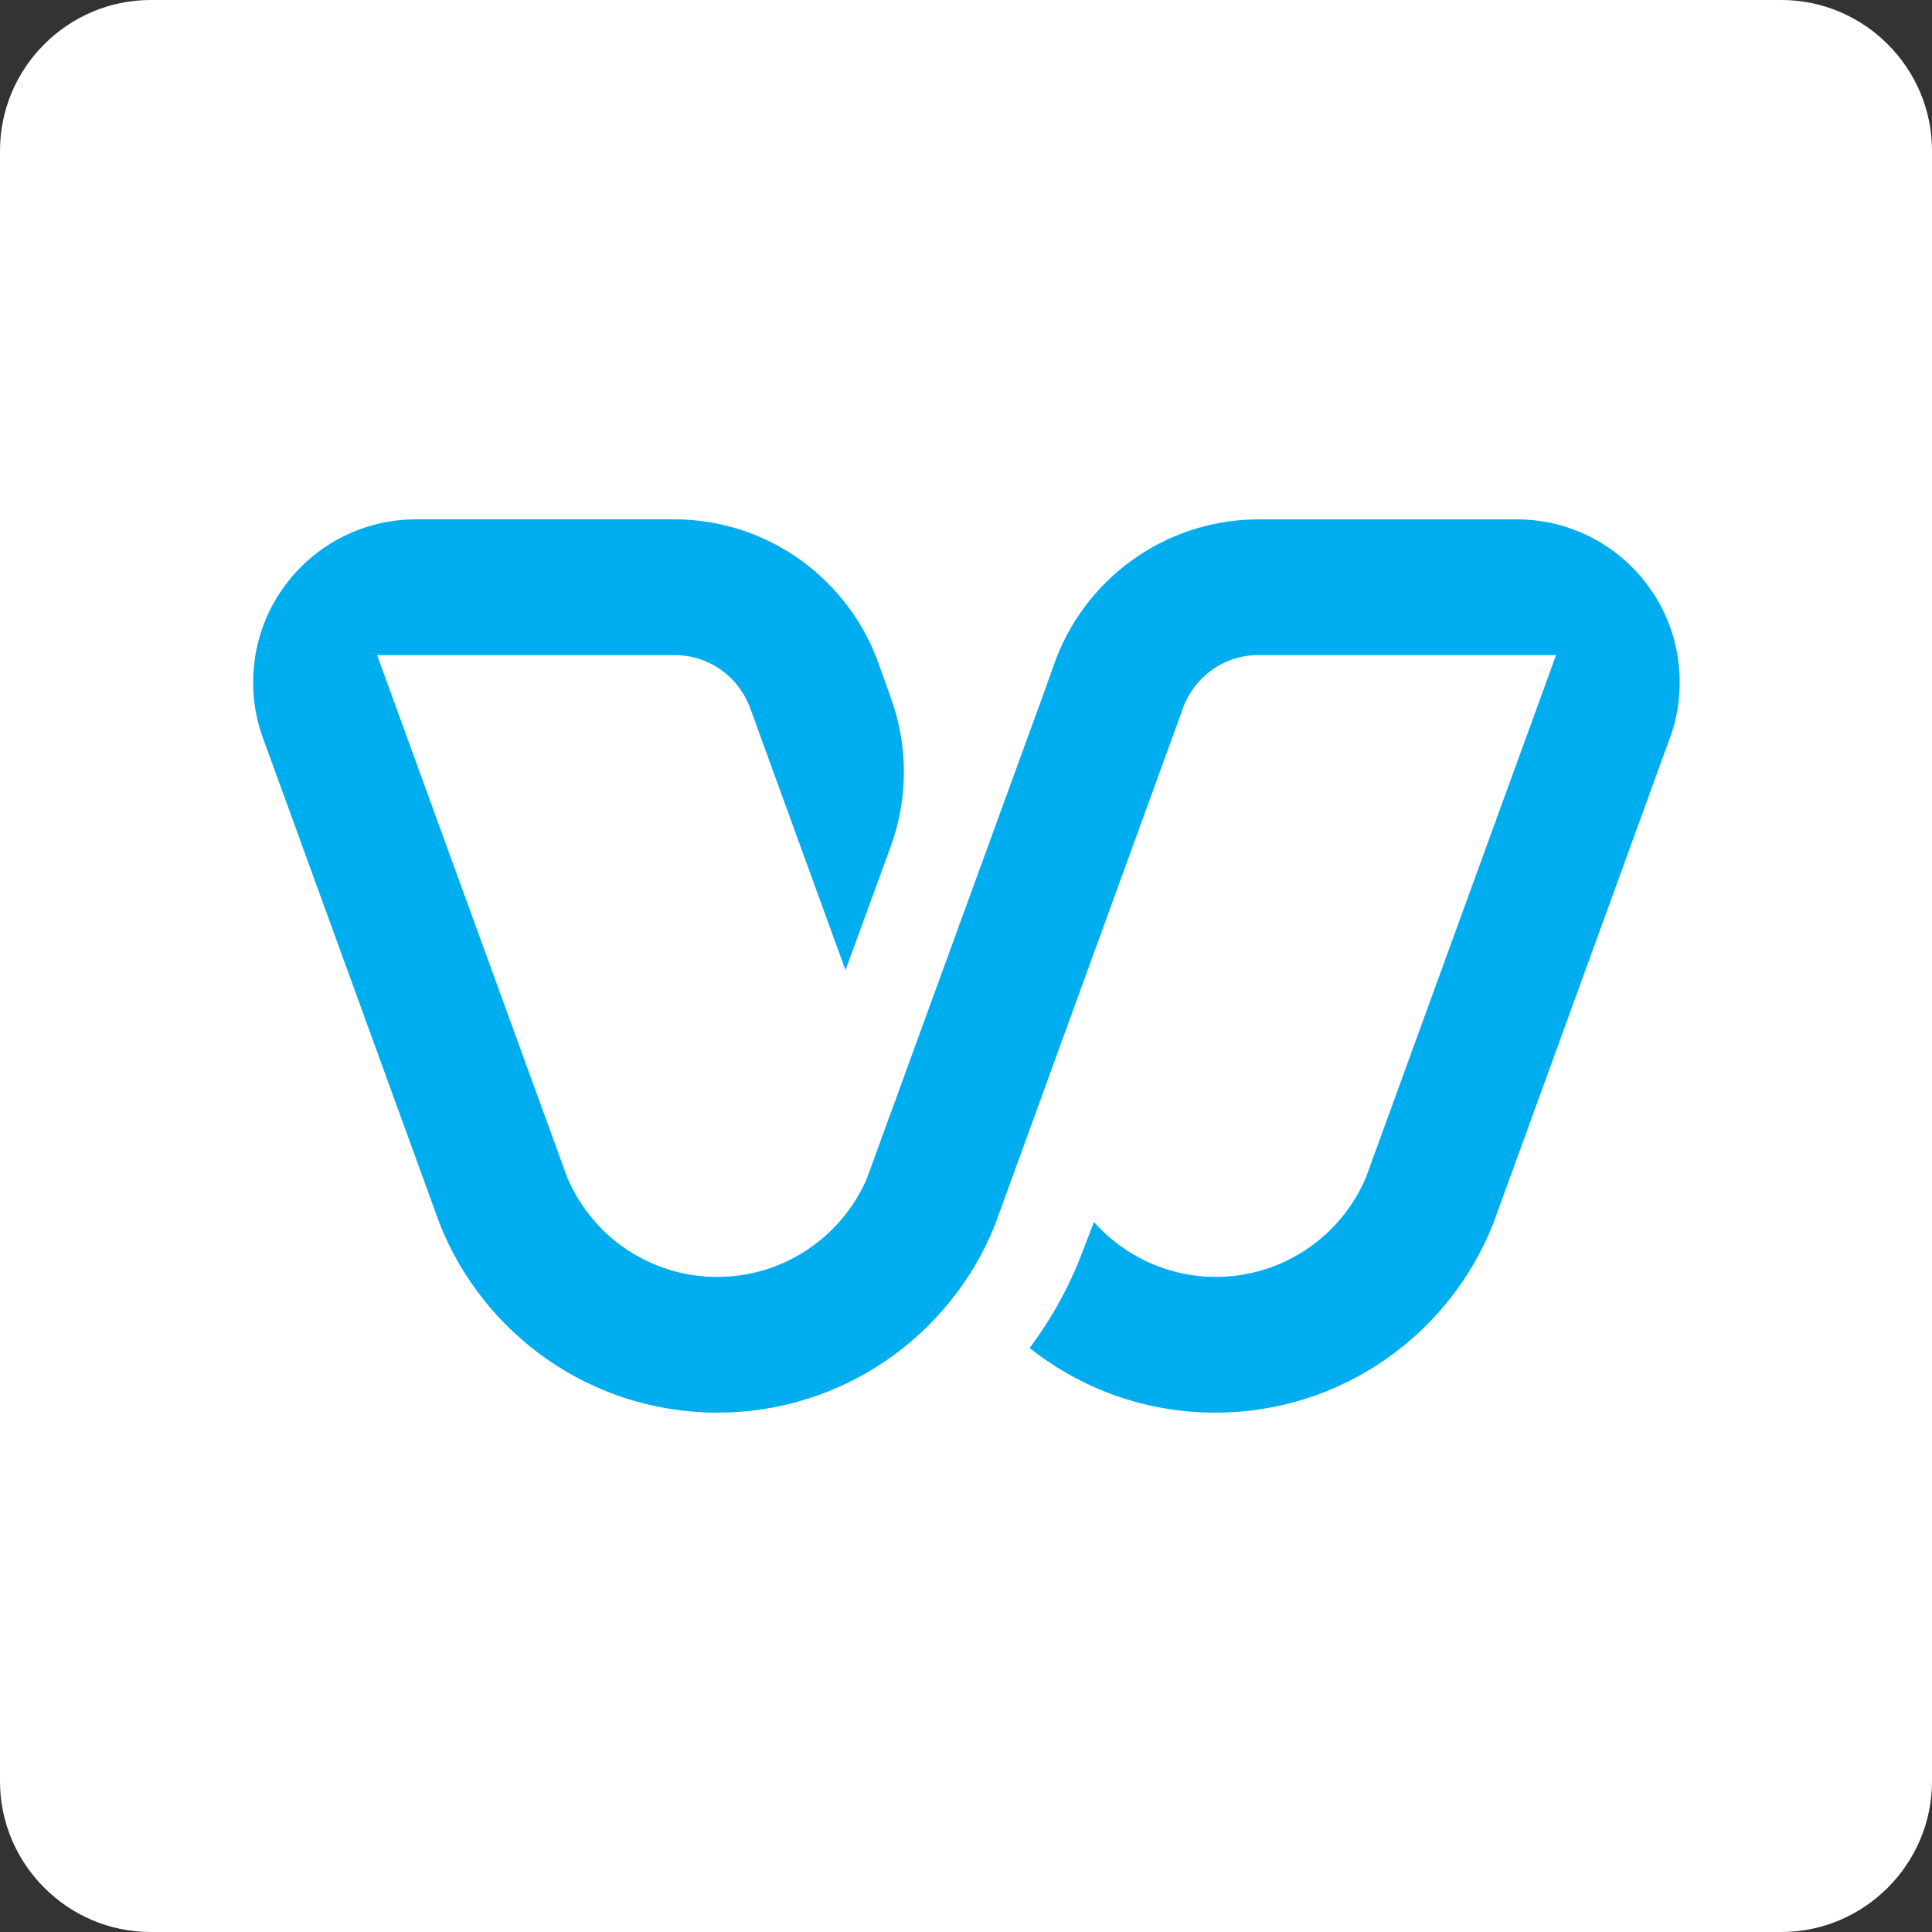 <?xml version="1.0" encoding="utf-8"?>
<!-- Generator: Adobe Illustrator 26.0.1, SVG Export Plug-In . SVG Version: 6.00 Build 0)  -->
<svg version="1.1" id="Layer_1" xmlns="http://www.w3.org/2000/svg" xmlns:xlink="http://www.w3.org/1999/xlink" x="0px" y="0px"
	 viewBox="0 0 595.28 595.28" style="enable-background:new 0 0 595.28 595.28;" xml:space="preserve">
<rect x="0" y="0" width="595.28" height="595.28" fill="#333333" stroke="none"/>
<style type="text/css">
	.st0{fill:#FFFFFF;}
	.st1{fill:#00AEEF;}
</style>
<path class="st0" d="M46.43,0h502.42c25.54,0,46.43,20.89,46.43,46.43v502.42c0,25.54-20.89,46.43-46.43,46.43H46.43
	C20.89,595.28,0,574.38,0,548.85V46.43C0,20.89,20.89,0,46.43,0z"/>
<path class="st1" d="M333.54,385.66c-4.02,10.72-9.56,20.7-16.29,29.67c15.71,12.5,35.59,19.93,57.22,19.93
	c38.84,0,72.08-24.1,85.58-58.15l54.67-150.27c1.86-5.22,2.82-10.79,2.82-16.64c0-27.74-22.48-50.18-50.18-50.18H387.9
	c-29.25,0-54.13,18.76-63.22,44.92l-3.71,10.37l-53.93,147.95c-7.74,17.76-25.46,30.18-46.04,30.18
	c-20.78,0-38.61-12.61-46.23-30.64l-58.58-160.95h91.66c11.18,0,20.43,7.31,23.68,17.41l28.98,79.66l13.97-38.19
	c2.59-7.12,4.02-14.86,4.02-22.87c0-7.93-1.39-15.51-3.91-22.56l-3.71-10.37c-9.09-26.15-33.97-44.92-63.22-44.92h-79.47
	C100.44,160.02,78,182.5,78,210.2c0,5.88,0.97,11.41,2.82,16.64l54.67,150.27c13.5,34.05,46.7,58.15,85.58,58.15
	c38.69,0,71.81-23.87,85.43-57.69l57.61-158.32c3.25-10.1,12.5-17.41,23.68-17.41h91.66l-58.58,160.95
	c-7.62,17.99-25.46,30.64-46.23,30.64c-14.93,0-28.36-6.54-37.57-16.91L333.54,385.66z"/>
</svg>
